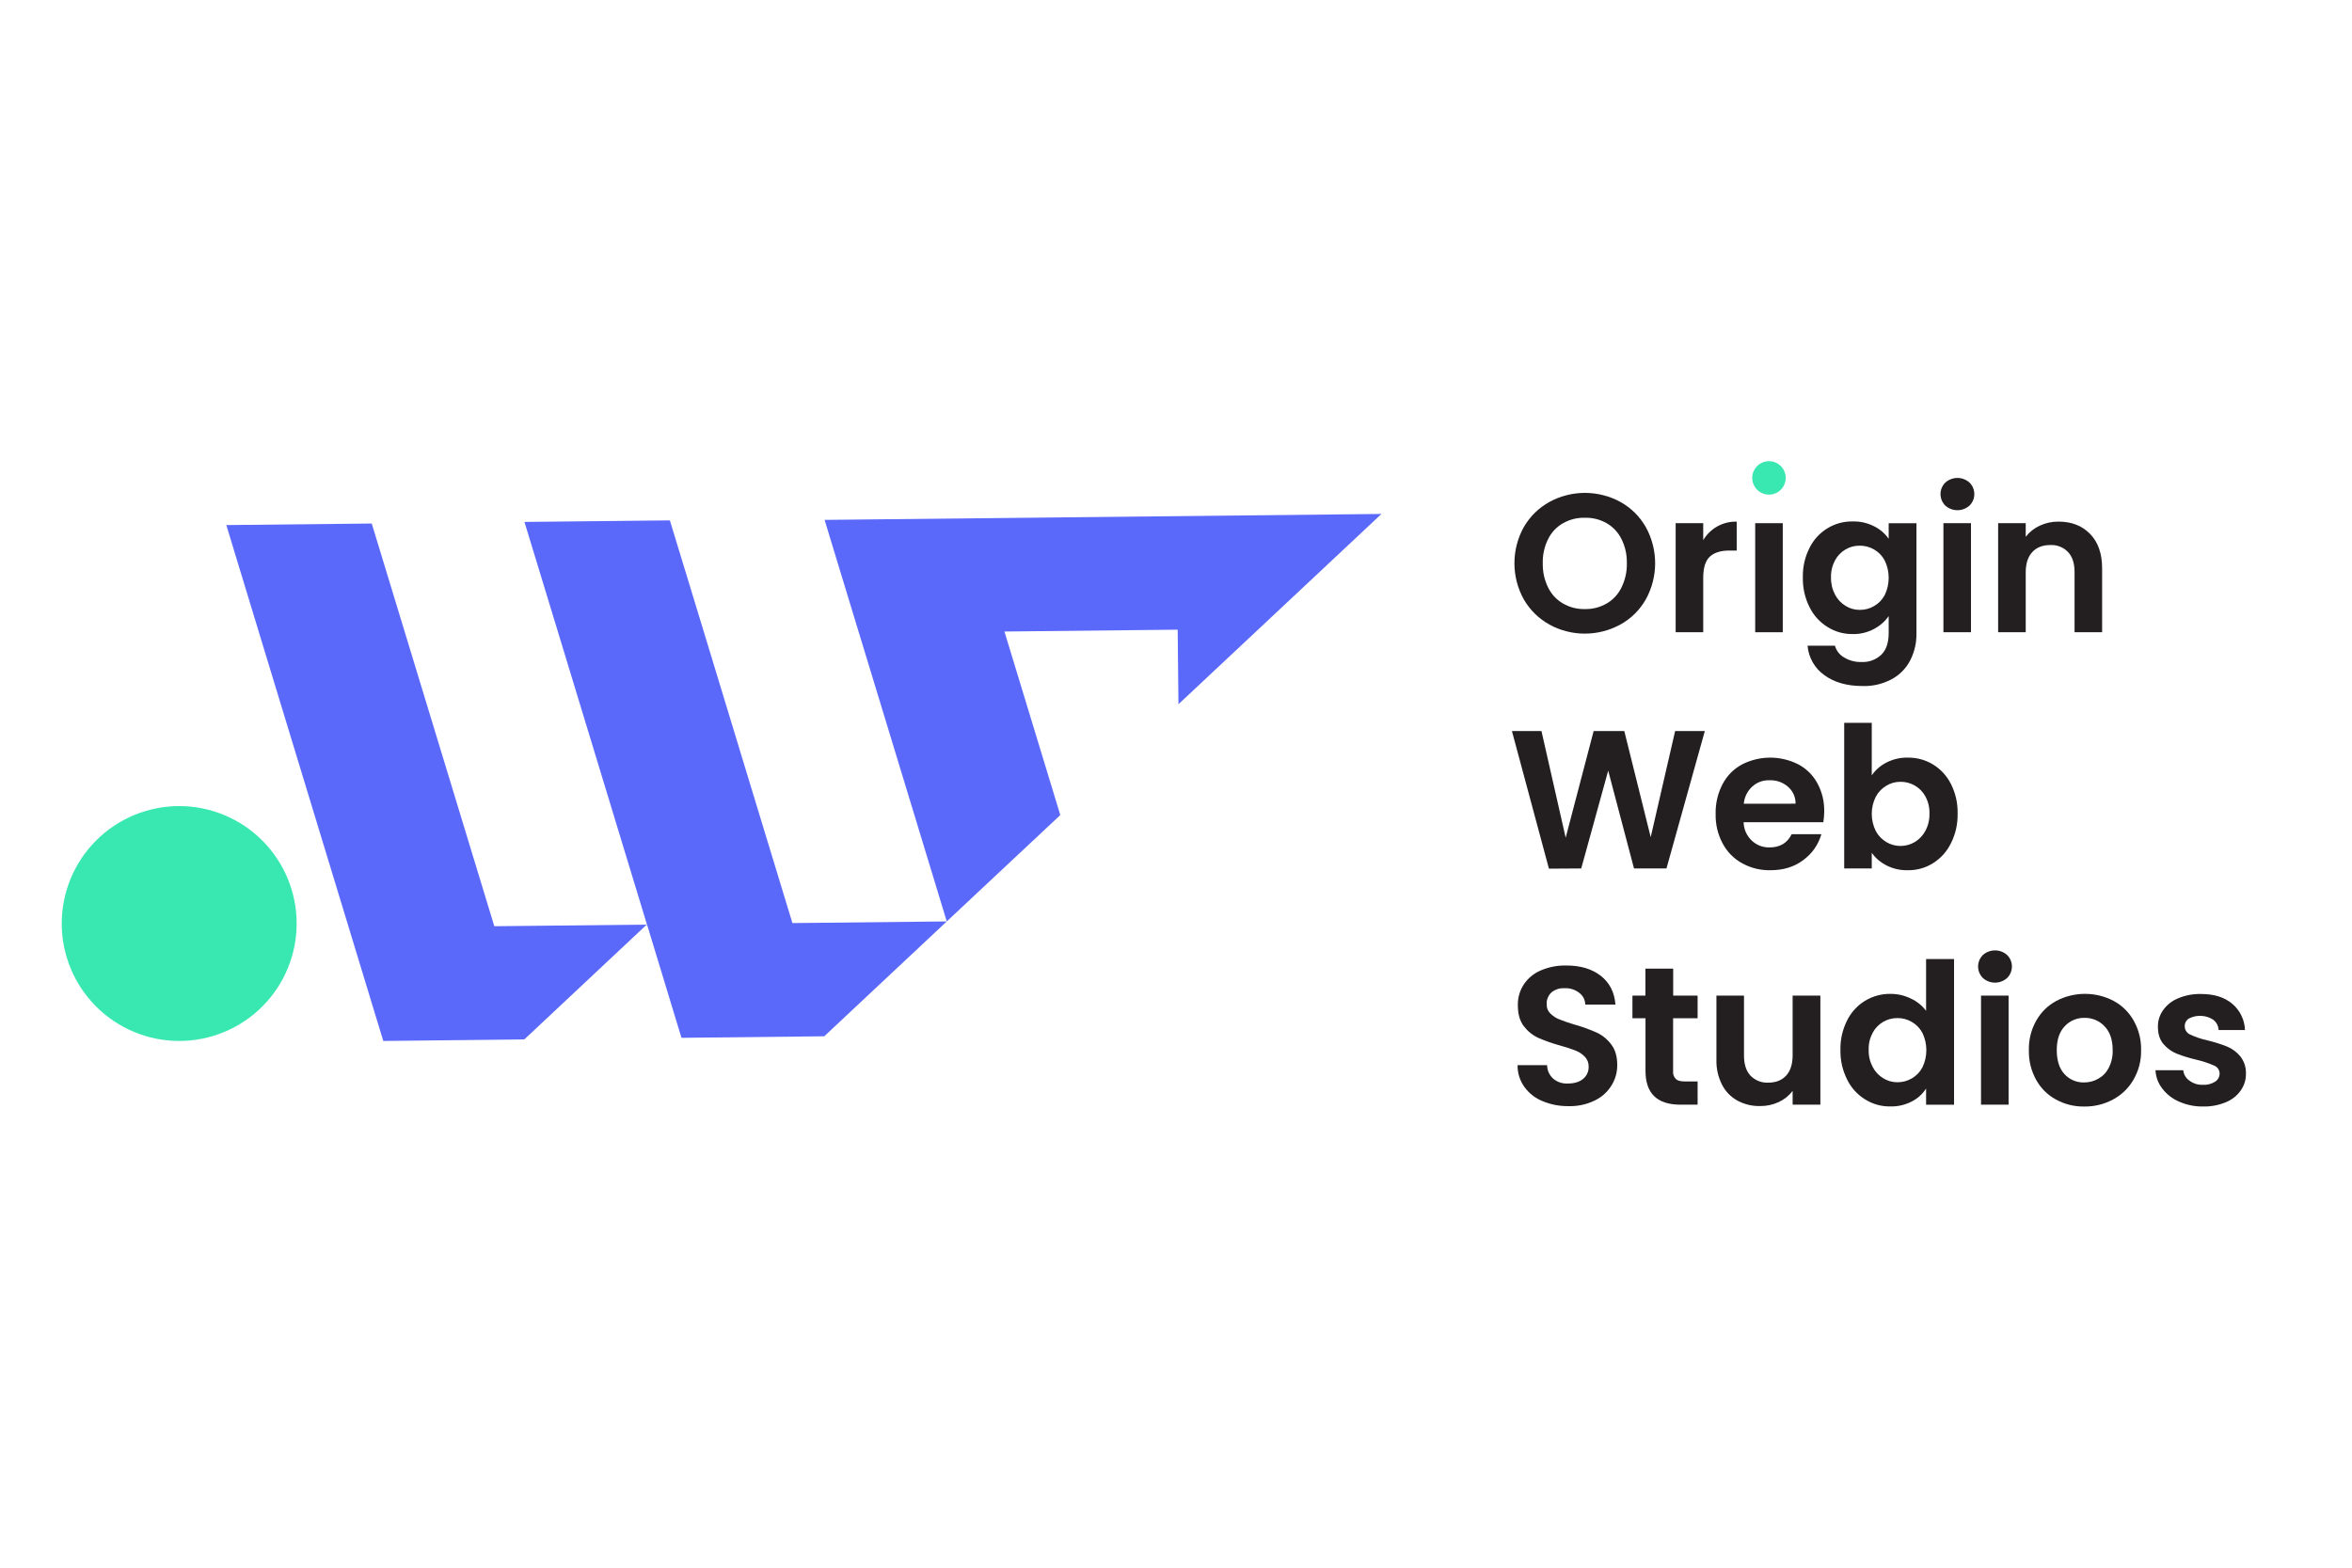 <svg xmlns="http://www.w3.org/2000/svg" xmlns:xlink="http://www.w3.org/1999/xlink" width="600" zoomAndPan="magnify" viewBox="0 0 450 300" height="400" preserveAspectRatio="xMidYMid meet" version="1.0"><rect x="-45" width="540" fill="#ffffff" y="-30" height="360" fill-opacity="1"/><path fill="#231f20" d="M 296.453 119.52 C 294.379 118.367 292.746 116.766 291.551 114.715 C 290.961 113.656 290.512 112.539 290.207 111.367 C 289.902 110.191 289.75 108.996 289.75 107.785 C 289.75 106.57 289.902 105.379 290.207 104.203 C 290.512 103.027 290.961 101.914 291.551 100.852 C 292.746 98.805 294.379 97.203 296.453 96.051 C 297.492 95.48 298.586 95.051 299.734 94.762 C 300.883 94.469 302.051 94.32 303.238 94.32 C 304.422 94.32 305.59 94.469 306.738 94.762 C 307.887 95.051 308.98 95.48 310.02 96.051 C 312.082 97.203 313.703 98.805 314.879 100.852 C 315.469 101.914 315.914 103.031 316.215 104.203 C 316.52 105.379 316.672 106.57 316.672 107.785 C 316.672 108.996 316.52 110.191 316.215 111.363 C 315.914 112.539 315.469 113.656 314.879 114.715 C 313.699 116.77 312.074 118.371 310.004 119.52 C 308.961 120.09 307.867 120.52 306.719 120.812 C 305.57 121.105 304.402 121.254 303.219 121.254 C 302.031 121.254 300.867 121.105 299.719 120.812 C 298.57 120.52 297.473 120.09 296.434 119.52 Z M 307.414 115.484 C 308.66 114.742 309.602 113.719 310.238 112.414 C 310.953 110.949 311.293 109.406 311.258 107.781 C 311.293 106.16 310.953 104.621 310.238 103.168 C 309.598 101.875 308.656 100.863 307.414 100.133 C 306.117 99.398 304.723 99.047 303.234 99.078 C 301.738 99.051 300.336 99.402 299.035 100.133 C 297.781 100.859 296.832 101.871 296.188 103.168 C 295.473 104.621 295.137 106.16 295.172 107.781 C 295.137 109.406 295.477 110.949 296.188 112.414 C 296.828 113.723 297.777 114.746 299.035 115.484 C 300.336 116.23 301.734 116.586 303.234 116.555 C 304.727 116.582 306.121 116.223 307.414 115.473 Z M 307.414 115.484 " fill-opacity="1" fill-rule="nonzero"/><path fill="#231f20" d="M 328.527 100.758 C 329.691 100.105 330.941 99.793 332.277 99.82 L 332.277 105.355 L 330.879 105.355 C 329.223 105.355 327.973 105.746 327.133 106.523 C 326.293 107.301 325.871 108.656 325.871 110.594 L 325.871 120.988 L 320.598 120.988 L 320.598 100.121 L 325.871 100.121 L 325.871 103.359 C 326.531 102.262 327.418 101.398 328.527 100.758 Z M 328.527 100.758 " fill-opacity="1" fill-rule="nonzero"/><path fill="#231f20" d="M 335.816 100.121 L 341.09 100.121 L 341.09 120.988 L 335.816 120.988 Z M 335.816 100.121 " fill-opacity="1" fill-rule="nonzero"/><path fill="#231f20" d="M 358.566 100.711 C 359.695 101.273 360.625 102.07 361.355 103.102 L 361.355 100.129 L 366.668 100.129 L 366.668 121.148 C 366.703 122.969 366.312 124.695 365.5 126.324 C 364.695 127.887 363.531 129.09 361.996 129.941 C 360.234 130.895 358.348 131.34 356.344 131.281 C 353.383 131.281 350.953 130.59 349.059 129.207 C 348.129 128.551 347.383 127.727 346.82 126.738 C 346.258 125.75 345.93 124.691 345.836 123.559 L 351.07 123.559 C 351.363 124.555 351.961 125.316 352.863 125.836 C 353.891 126.438 355.004 126.723 356.195 126.684 C 356.883 126.715 357.551 126.609 358.199 126.371 C 358.844 126.133 359.422 125.781 359.926 125.309 C 360.879 124.395 361.355 123.008 361.355 121.148 L 361.355 117.906 C 360.617 118.945 359.68 119.762 358.551 120.355 C 357.273 121.035 355.91 121.363 354.465 121.336 C 352.727 121.352 351.117 120.898 349.641 119.977 C 348.133 119.031 346.984 117.758 346.195 116.156 C 345.312 114.371 344.895 112.48 344.934 110.488 C 344.895 108.512 345.312 106.641 346.195 104.871 C 346.977 103.289 348.121 102.035 349.625 101.105 C 351.109 100.203 352.723 99.762 354.465 99.785 C 355.91 99.754 357.277 100.062 358.566 100.711 Z M 360.602 107.266 C 360.125 106.367 359.449 105.664 358.566 105.156 C 357.719 104.664 356.801 104.418 355.816 104.422 C 354.848 104.414 353.945 104.652 353.109 105.137 C 352.242 105.645 351.57 106.344 351.09 107.227 C 350.547 108.246 350.289 109.332 350.32 110.488 C 350.293 111.652 350.551 112.754 351.09 113.789 C 351.57 114.699 352.246 115.422 353.125 115.957 C 353.953 116.461 354.848 116.711 355.816 116.711 C 356.801 116.715 357.719 116.473 358.566 115.977 C 359.449 115.469 360.129 114.766 360.602 113.867 C 361.105 112.824 361.355 111.727 361.355 110.566 C 361.355 109.41 361.105 108.309 360.602 107.266 Z M 360.602 107.266 " fill-opacity="1" fill-rule="nonzero"/><path fill="#231f20" d="M 372.188 96.75 C 371.895 96.461 371.668 96.125 371.508 95.742 C 371.348 95.359 371.27 94.961 371.27 94.551 C 371.27 94.137 371.348 93.738 371.508 93.355 C 371.668 92.977 371.895 92.641 372.188 92.348 C 372.508 92.062 372.863 91.844 373.266 91.691 C 373.664 91.539 374.078 91.461 374.504 91.461 C 374.93 91.461 375.344 91.539 375.742 91.691 C 376.145 91.844 376.5 92.062 376.82 92.348 C 377.113 92.641 377.34 92.977 377.5 93.355 C 377.66 93.738 377.738 94.137 377.738 94.551 C 377.738 94.961 377.66 95.359 377.5 95.742 C 377.34 96.125 377.113 96.461 376.82 96.75 C 376.5 97.035 376.141 97.254 375.742 97.406 C 375.344 97.559 374.93 97.633 374.504 97.633 C 374.078 97.633 373.664 97.559 373.266 97.406 C 372.867 97.254 372.508 97.035 372.188 96.75 Z M 377.102 100.121 L 377.102 120.988 L 371.828 120.988 L 371.828 100.121 Z M 377.102 100.121 " fill-opacity="1" fill-rule="nonzero"/><path fill="#231f20" d="M 399.891 102.176 C 401.422 103.746 402.191 105.938 402.191 108.75 L 402.191 120.988 L 396.918 120.988 L 396.918 109.461 C 396.918 107.805 396.504 106.527 395.672 105.641 C 395.23 105.18 394.715 104.836 394.121 104.602 C 393.531 104.367 392.918 104.27 392.281 104.301 C 390.812 104.301 389.668 104.746 388.836 105.641 C 388.008 106.531 387.586 107.805 387.574 109.461 L 387.574 120.988 L 382.297 120.988 L 382.297 100.121 L 387.574 100.121 L 387.574 102.719 C 388.301 101.793 389.199 101.082 390.27 100.59 C 391.41 100.062 392.609 99.805 393.867 99.82 C 396.352 99.82 398.359 100.605 399.891 102.176 Z M 399.891 102.176 " fill-opacity="1" fill-rule="nonzero"/><path fill="#231f20" d="M 326.176 139.898 L 318.84 166.191 L 312.629 166.191 L 307.691 147.473 L 302.531 166.191 L 296.352 166.23 L 289.273 139.898 L 294.922 139.898 L 299.555 160.312 L 304.906 139.898 L 310.773 139.898 L 315.824 160.203 L 320.496 139.898 Z M 326.176 139.898 " fill-opacity="1" fill-rule="nonzero"/><path fill="#231f20" d="M 348.852 157.34 L 333.598 157.34 C 333.648 158.734 334.176 159.914 335.18 160.883 C 336.148 161.77 337.293 162.195 338.605 162.164 C 340.562 162.164 341.957 161.32 342.793 159.641 L 348.48 159.641 C 347.875 161.676 346.719 163.328 345.012 164.59 C 343.301 165.887 341.203 166.531 338.723 166.531 C 336.801 166.562 335 166.117 333.316 165.195 C 331.699 164.301 330.457 163.035 329.586 161.406 C 328.652 159.641 328.207 157.758 328.246 155.758 C 328.203 153.75 328.645 151.852 329.566 150.066 C 330.422 148.445 331.652 147.188 333.262 146.301 C 334.094 145.871 334.969 145.547 335.879 145.324 C 336.789 145.102 337.715 144.988 338.652 144.984 C 339.59 144.98 340.516 145.09 341.43 145.305 C 342.34 145.52 343.215 145.84 344.055 146.266 C 345.637 147.113 346.859 148.324 347.719 149.898 C 348.625 151.59 349.055 153.391 349.02 155.305 C 349.016 155.988 348.961 156.668 348.852 157.34 Z M 343.539 153.797 C 343.551 153.172 343.43 152.574 343.172 152.004 C 342.914 151.434 342.547 150.945 342.074 150.539 C 341.062 149.688 339.895 149.277 338.57 149.316 C 337.312 149.277 336.215 149.672 335.27 150.504 C 334.309 151.398 333.762 152.5 333.629 153.805 Z M 343.539 153.797 " fill-opacity="1" fill-rule="nonzero"/><path fill="#231f20" d="M 360.922 145.926 C 362.207 145.27 363.57 144.957 365.012 144.984 C 366.75 144.965 368.363 145.402 369.852 146.301 C 371.348 147.227 372.488 148.477 373.277 150.051 C 374.164 151.824 374.586 153.699 374.543 155.684 C 374.582 157.676 374.16 159.566 373.277 161.352 C 372.492 162.945 371.352 164.223 369.852 165.176 C 368.371 166.102 366.758 166.551 365.012 166.531 C 363.57 166.562 362.211 166.254 360.922 165.609 C 359.797 165.035 358.863 164.234 358.117 163.215 L 358.117 166.191 L 352.844 166.191 L 352.844 138.32 L 358.117 138.32 L 358.117 148.383 C 358.844 147.328 359.777 146.508 360.922 145.926 Z M 368.383 152.418 C 367.902 151.527 367.223 150.832 366.348 150.324 C 365.5 149.84 364.59 149.602 363.617 149.609 C 362.652 149.605 361.754 149.852 360.922 150.344 C 360.047 150.863 359.367 151.57 358.887 152.469 C 358.375 153.5 358.117 154.594 358.117 155.746 C 358.117 156.898 358.375 157.992 358.887 159.023 C 359.367 159.922 360.047 160.633 360.922 161.152 C 361.332 161.395 361.77 161.578 362.23 161.703 C 362.691 161.828 363.16 161.891 363.637 161.887 C 364.113 161.887 364.582 161.82 365.043 161.695 C 365.5 161.566 365.938 161.379 366.348 161.137 C 367.223 160.605 367.898 159.891 368.383 158.988 C 368.926 157.953 369.184 156.852 369.156 155.688 C 369.188 154.527 368.93 153.438 368.383 152.418 Z M 368.383 152.418 " fill-opacity="1" fill-rule="nonzero"/><path fill="#231f20" d="M 295.152 210.727 C 293.734 210.152 292.574 209.25 291.668 208.02 C 290.777 206.766 290.336 205.371 290.352 203.832 L 296 203.832 C 296.027 204.848 296.41 205.703 297.148 206.402 C 297.973 207.09 298.922 207.402 299.996 207.344 C 301.219 207.344 302.184 207.047 302.895 206.457 C 303.242 206.172 303.508 205.828 303.691 205.422 C 303.875 205.016 303.961 204.59 303.949 204.141 C 303.969 203.398 303.727 202.758 303.215 202.219 C 302.703 201.691 302.109 201.297 301.426 201.031 C 300.453 200.66 299.469 200.34 298.465 200.07 C 297.043 199.68 295.656 199.188 294.305 198.605 C 293.203 198.09 292.289 197.348 291.555 196.383 C 290.789 195.391 290.406 194.062 290.406 192.406 C 290.371 190.93 290.762 189.574 291.574 188.34 C 292.406 187.129 293.496 186.242 294.852 185.68 C 296.395 185.035 298 184.73 299.672 184.762 C 302.387 184.762 304.586 185.418 306.273 186.738 C 307.961 188.055 308.895 189.887 309.078 192.238 L 303.305 192.238 C 303.27 191.312 302.887 190.566 302.16 189.996 C 301.32 189.355 300.371 189.059 299.316 189.109 C 298.395 189.062 297.57 189.328 296.848 189.902 C 296.527 190.195 296.285 190.543 296.125 190.945 C 295.961 191.348 295.895 191.766 295.926 192.199 C 295.902 192.883 296.137 193.469 296.621 193.949 C 297.125 194.441 297.703 194.82 298.355 195.078 C 299.316 195.461 300.293 195.797 301.289 196.082 C 302.719 196.484 304.113 196.984 305.469 197.586 C 306.586 198.109 307.512 198.863 308.258 199.848 C 309.035 200.852 309.422 202.168 309.422 203.801 C 309.426 205.211 309.062 206.516 308.324 207.719 C 307.535 208.988 306.465 209.949 305.117 210.598 C 303.535 211.363 301.863 211.723 300.109 211.676 C 298.391 211.699 296.742 211.383 295.152 210.727 Z M 295.152 210.727 " fill-opacity="1" fill-rule="nonzero"/><path fill="#231f20" d="M 320.109 194.859 L 320.109 204.957 C 320.055 205.539 320.227 206.047 320.621 206.48 C 320.957 206.797 321.527 206.949 322.332 206.949 L 324.797 206.949 L 324.797 211.395 L 321.496 211.395 C 317.047 211.395 314.824 209.234 314.828 204.914 L 314.828 194.859 L 312.328 194.859 L 312.328 190.527 L 314.812 190.527 L 314.812 185.363 L 320.125 185.363 L 320.125 190.527 L 324.797 190.527 L 324.797 194.859 Z M 320.109 194.859 " fill-opacity="1" fill-rule="nonzero"/><path fill="#231f20" d="M 348.285 190.527 L 348.285 211.395 L 342.977 211.395 L 342.977 208.758 C 342.27 209.691 341.383 210.402 340.32 210.891 C 339.191 211.414 338.004 211.672 336.758 211.66 C 335.227 211.691 333.781 211.344 332.43 210.625 C 331.133 209.906 330.145 208.891 329.469 207.574 C 328.711 206.062 328.352 204.461 328.398 202.77 L 328.398 190.527 L 333.672 190.527 L 333.672 202.016 C 333.672 203.672 334.086 204.945 334.914 205.84 C 335.355 206.297 335.871 206.641 336.465 206.875 C 337.055 207.109 337.668 207.211 338.305 207.18 C 339.77 207.18 340.914 206.73 341.73 205.84 C 342.551 204.945 342.965 203.672 342.977 202.016 L 342.977 190.527 Z M 348.285 190.527 " fill-opacity="1" fill-rule="nonzero"/><path fill="#231f20" d="M 353.402 195.273 C 353.781 194.5 354.262 193.797 354.84 193.16 C 355.422 192.523 356.078 191.98 356.812 191.531 C 357.547 191.082 358.328 190.742 359.16 190.516 C 359.988 190.289 360.836 190.18 361.695 190.191 C 363.059 190.191 364.352 190.484 365.574 191.078 C 366.75 191.617 367.727 192.402 368.512 193.434 L 368.512 183.531 L 373.859 183.531 L 373.859 211.402 L 368.512 211.402 L 368.512 208.309 C 367.816 209.383 366.898 210.211 365.758 210.793 C 364.469 211.453 363.102 211.766 361.652 211.734 C 359.914 211.75 358.309 211.297 356.832 210.379 C 355.32 209.43 354.172 208.156 353.387 206.555 C 352.504 204.766 352.082 202.879 352.125 200.887 C 352.09 198.91 352.516 197.039 353.402 195.273 Z M 367.809 197.664 C 367.332 196.77 366.652 196.066 365.773 195.555 C 364.922 195.062 364.008 194.816 363.023 194.824 C 362.539 194.816 362.062 194.879 361.594 195.004 C 361.129 195.133 360.684 195.316 360.27 195.566 C 359.852 195.812 359.477 196.109 359.141 196.461 C 358.805 196.812 358.523 197.199 358.297 197.629 C 357.754 198.645 357.496 199.73 357.527 200.887 C 357.5 202.051 357.758 203.152 358.297 204.184 C 358.773 205.098 359.453 205.82 360.332 206.352 C 361.16 206.855 362.055 207.105 363.023 207.105 C 364.008 207.109 364.922 206.863 365.773 206.371 C 366.652 205.863 367.332 205.16 367.809 204.262 C 368.312 203.219 368.562 202.121 368.562 200.961 C 368.562 199.805 368.312 198.703 367.809 197.66 Z M 367.809 197.664 " fill-opacity="1" fill-rule="nonzero"/><path fill="#231f20" d="M 379.379 187.156 C 379.086 186.863 378.859 186.527 378.699 186.145 C 378.543 185.766 378.461 185.367 378.461 184.953 C 378.461 184.543 378.543 184.145 378.699 183.762 C 378.859 183.383 379.086 183.043 379.379 182.754 C 379.699 182.469 380.059 182.25 380.457 182.098 C 380.855 181.945 381.27 181.871 381.699 181.871 C 382.125 181.871 382.539 181.945 382.938 182.098 C 383.336 182.25 383.695 182.469 384.016 182.754 C 384.309 183.043 384.535 183.383 384.695 183.762 C 384.852 184.145 384.934 184.543 384.934 184.953 C 384.934 185.367 384.852 185.766 384.695 186.145 C 384.535 186.527 384.309 186.863 384.016 187.156 C 383.695 187.441 383.336 187.66 382.938 187.812 C 382.539 187.965 382.125 188.043 381.695 188.043 C 381.27 188.043 380.855 187.965 380.457 187.812 C 380.059 187.66 379.699 187.441 379.379 187.156 Z M 384.297 190.527 L 384.297 211.395 L 379.023 211.395 L 379.023 190.527 Z M 384.297 190.527 " fill-opacity="1" fill-rule="nonzero"/><path fill="#231f20" d="M 393.336 210.398 C 391.711 209.5 390.449 208.238 389.551 206.613 C 388.594 204.852 388.137 202.969 388.176 200.961 C 388.137 198.949 388.605 197.066 389.59 195.312 C 390.516 193.68 391.801 192.418 393.449 191.527 C 394.293 191.086 395.176 190.754 396.102 190.527 C 397.023 190.301 397.961 190.188 398.914 190.188 C 399.863 190.188 400.801 190.301 401.727 190.527 C 402.648 190.754 403.531 191.086 404.375 191.527 C 406.027 192.422 407.312 193.691 408.238 195.324 C 409.219 197.082 409.688 198.965 409.648 200.977 C 409.684 202.996 409.195 204.879 408.184 206.629 C 407.23 208.258 405.926 209.52 404.262 210.414 C 402.543 211.328 400.711 211.773 398.762 211.75 C 396.836 211.773 395.027 211.324 393.336 210.398 Z M 401.441 206.441 C 402.324 205.945 402.992 205.25 403.457 204.352 C 403.996 203.285 404.246 202.156 404.211 200.961 C 404.211 198.98 403.691 197.453 402.648 196.387 C 402.152 195.859 401.57 195.461 400.906 195.18 C 400.238 194.902 399.547 194.77 398.824 194.781 C 398.105 194.766 397.418 194.898 396.758 195.18 C 396.098 195.457 395.527 195.859 395.039 196.387 C 394.02 197.449 393.512 198.977 393.512 200.961 C 393.516 202.945 394.004 204.473 394.98 205.539 C 395.457 206.066 396.027 206.469 396.68 206.746 C 397.336 207.027 398.016 207.16 398.727 207.141 C 399.695 207.145 400.598 206.914 401.441 206.441 Z M 401.441 206.441 " fill-opacity="1" fill-rule="nonzero"/><path fill="#231f20" d="M 416.918 210.812 C 415.629 210.258 414.555 209.422 413.699 208.309 C 412.902 207.273 412.473 206.105 412.398 204.805 L 417.711 204.805 C 417.812 205.645 418.211 206.309 418.898 206.801 C 419.664 207.359 420.52 207.625 421.465 207.594 C 422.312 207.641 423.098 207.441 423.82 206.988 C 424.082 206.82 424.289 206.598 424.441 206.324 C 424.59 206.051 424.668 205.758 424.668 205.441 C 424.668 205.105 424.574 204.797 424.387 204.52 C 424.195 204.242 423.945 204.039 423.633 203.918 C 422.562 203.453 421.465 203.086 420.332 202.816 C 419.027 202.52 417.754 202.133 416.508 201.652 C 415.504 201.25 414.648 200.637 413.941 199.816 C 413.227 198.992 412.867 197.875 412.867 196.465 C 412.859 195.305 413.191 194.25 413.863 193.301 C 414.605 192.277 415.559 191.527 416.727 191.043 C 418.137 190.453 419.602 190.18 421.129 190.215 C 423.613 190.215 425.598 190.836 427.078 192.078 C 427.824 192.707 428.41 193.461 428.836 194.336 C 429.262 195.211 429.492 196.133 429.527 197.109 L 424.48 197.109 C 424.43 196.293 424.082 195.637 423.441 195.133 C 422.738 194.68 421.969 194.434 421.137 194.398 C 420.301 194.359 419.512 194.535 418.773 194.922 C 418.523 195.082 418.332 195.293 418.191 195.555 C 418.055 195.816 417.992 196.094 418 196.391 C 417.996 196.738 418.094 197.059 418.285 197.348 C 418.477 197.641 418.734 197.852 419.055 197.988 C 420.109 198.473 421.199 198.84 422.332 199.09 C 423.602 199.391 424.844 199.781 426.059 200.258 C 427.062 200.672 427.91 201.289 428.605 202.121 C 429.375 203.098 429.742 204.211 429.707 205.453 C 429.719 206.645 429.387 207.723 428.703 208.695 C 427.965 209.719 427.012 210.465 425.844 210.938 C 424.449 211.508 422.996 211.777 421.492 211.746 C 419.898 211.766 418.375 211.453 416.918 210.812 Z M 416.918 210.812 " fill-opacity="1" fill-rule="nonzero"/><path fill="#39e8b0" d="M 341.656 91.453 C 341.656 91.879 341.574 92.285 341.41 92.68 C 341.25 93.07 341.016 93.418 340.719 93.719 C 340.418 94.02 340.07 94.25 339.68 94.41 C 339.285 94.574 338.879 94.656 338.453 94.656 C 338.027 94.656 337.621 94.574 337.227 94.41 C 336.836 94.25 336.488 94.02 336.188 93.719 C 335.891 93.418 335.656 93.07 335.496 92.68 C 335.332 92.285 335.25 91.879 335.25 91.453 C 335.25 91.031 335.332 90.621 335.496 90.23 C 335.656 89.836 335.891 89.492 336.188 89.191 C 336.488 88.891 336.836 88.66 337.227 88.496 C 337.621 88.332 338.027 88.254 338.453 88.254 C 338.879 88.254 339.285 88.332 339.68 88.496 C 340.07 88.66 340.418 88.891 340.719 89.191 C 341.016 89.492 341.25 89.836 341.41 90.23 C 341.574 90.621 341.656 91.031 341.656 91.453 Z M 341.656 91.453 " fill-opacity="1" fill-rule="nonzero"/><path fill="#5b69fb" d="M 123.785 176.945 L 123.371 177.281 L 100.973 198.293 L 100.309 198.91 L 73.332 199.203 L 66.742 177.543 L 49.883 122.137 L 43.301 100.48 L 71.125 100.184 L 77.715 121.84 L 94.574 177.246 L 123.258 176.945 Z M 123.785 176.945 " fill-opacity="1" fill-rule="nonzero"/><path fill="#5b69fb" d="M 264.309 98.352 L 240.867 120.332 L 225.469 134.766 L 225.32 120.496 L 192.176 120.852 L 202.863 155.973 L 181.141 176.328 L 168.668 135.316 L 164.352 121.148 L 157.766 99.488 Z M 264.309 98.352 " fill-opacity="1" fill-rule="nonzero"/><path fill="#5b69fb" d="M 181.145 176.328 L 158.094 197.941 L 157.703 198.309 L 130.383 198.602 L 123.902 177.281 L 123.785 176.941 L 106.938 121.535 L 100.344 99.879 L 128.164 99.582 L 134.762 121.238 L 145.609 156.926 L 151.613 176.645 Z M 181.145 176.328 " fill-opacity="1" fill-rule="nonzero"/><path fill="#39e8b0" d="M 56.758 176.73 C 56.758 177.465 56.723 178.199 56.648 178.93 C 56.578 179.664 56.469 180.391 56.324 181.113 C 56.184 181.836 56.004 182.547 55.789 183.254 C 55.574 183.957 55.328 184.648 55.047 185.328 C 54.766 186.008 54.449 186.672 54.105 187.324 C 53.758 187.973 53.379 188.602 52.969 189.215 C 52.562 189.824 52.121 190.418 51.656 190.984 C 51.188 191.555 50.695 192.098 50.176 192.621 C 49.656 193.141 49.109 193.633 48.539 194.102 C 47.973 194.566 47.383 195.004 46.77 195.414 C 46.156 195.824 45.527 196.199 44.879 196.547 C 44.23 196.895 43.562 197.211 42.883 197.492 C 42.203 197.773 41.512 198.02 40.809 198.234 C 40.102 198.449 39.391 198.625 38.668 198.77 C 37.945 198.914 37.219 199.02 36.488 199.094 C 35.754 199.164 35.02 199.203 34.285 199.203 C 33.547 199.203 32.812 199.164 32.082 199.094 C 31.348 199.02 30.621 198.914 29.898 198.77 C 29.18 198.625 28.465 198.449 27.762 198.234 C 27.055 198.02 26.363 197.773 25.684 197.492 C 25.004 197.211 24.34 196.895 23.691 196.547 C 23.043 196.199 22.41 195.824 21.801 195.414 C 21.188 195.004 20.598 194.566 20.027 194.102 C 19.457 193.633 18.914 193.141 18.395 192.621 C 17.871 192.098 17.379 191.555 16.914 190.984 C 16.445 190.418 16.008 189.824 15.598 189.215 C 15.191 188.602 14.812 187.973 14.465 187.324 C 14.117 186.672 13.805 186.008 13.523 185.328 C 13.242 184.648 12.992 183.957 12.777 183.254 C 12.566 182.547 12.387 181.836 12.242 181.113 C 12.098 180.391 11.992 179.664 11.918 178.93 C 11.848 178.199 11.812 177.465 11.812 176.73 C 11.812 175.992 11.848 175.258 11.918 174.527 C 11.992 173.793 12.098 173.066 12.242 172.344 C 12.387 171.621 12.566 170.91 12.777 170.207 C 12.992 169.5 13.242 168.809 13.523 168.129 C 13.805 167.449 14.117 166.785 14.465 166.137 C 14.812 165.484 15.191 164.855 15.598 164.242 C 16.008 163.633 16.445 163.039 16.914 162.473 C 17.379 161.902 17.871 161.359 18.395 160.84 C 18.914 160.316 19.457 159.824 20.027 159.355 C 20.598 158.891 21.188 158.453 21.801 158.043 C 22.41 157.633 23.043 157.258 23.691 156.91 C 24.34 156.562 25.004 156.25 25.684 155.965 C 26.363 155.684 27.055 155.438 27.762 155.223 C 28.465 155.012 29.18 154.832 29.898 154.688 C 30.621 154.543 31.348 154.438 32.082 154.363 C 32.812 154.293 33.547 154.254 34.285 154.254 C 35.02 154.254 35.754 154.293 36.488 154.363 C 37.219 154.438 37.945 154.543 38.668 154.688 C 39.391 154.832 40.102 155.012 40.809 155.223 C 41.512 155.438 42.203 155.684 42.883 155.965 C 43.562 156.25 44.23 156.562 44.879 156.91 C 45.527 157.258 46.156 157.633 46.77 158.043 C 47.383 158.453 47.973 158.891 48.539 159.355 C 49.109 159.824 49.656 160.316 50.176 160.84 C 50.695 161.359 51.188 161.902 51.656 162.473 C 52.121 163.039 52.562 163.633 52.969 164.242 C 53.379 164.855 53.758 165.484 54.105 166.137 C 54.449 166.785 54.766 167.449 55.047 168.129 C 55.328 168.809 55.574 169.5 55.789 170.207 C 56.004 170.91 56.184 171.621 56.324 172.344 C 56.469 173.066 56.578 173.793 56.648 174.527 C 56.723 175.258 56.758 175.992 56.758 176.73 Z M 56.758 176.73 " fill-opacity="1" fill-rule="nonzero"/></svg>